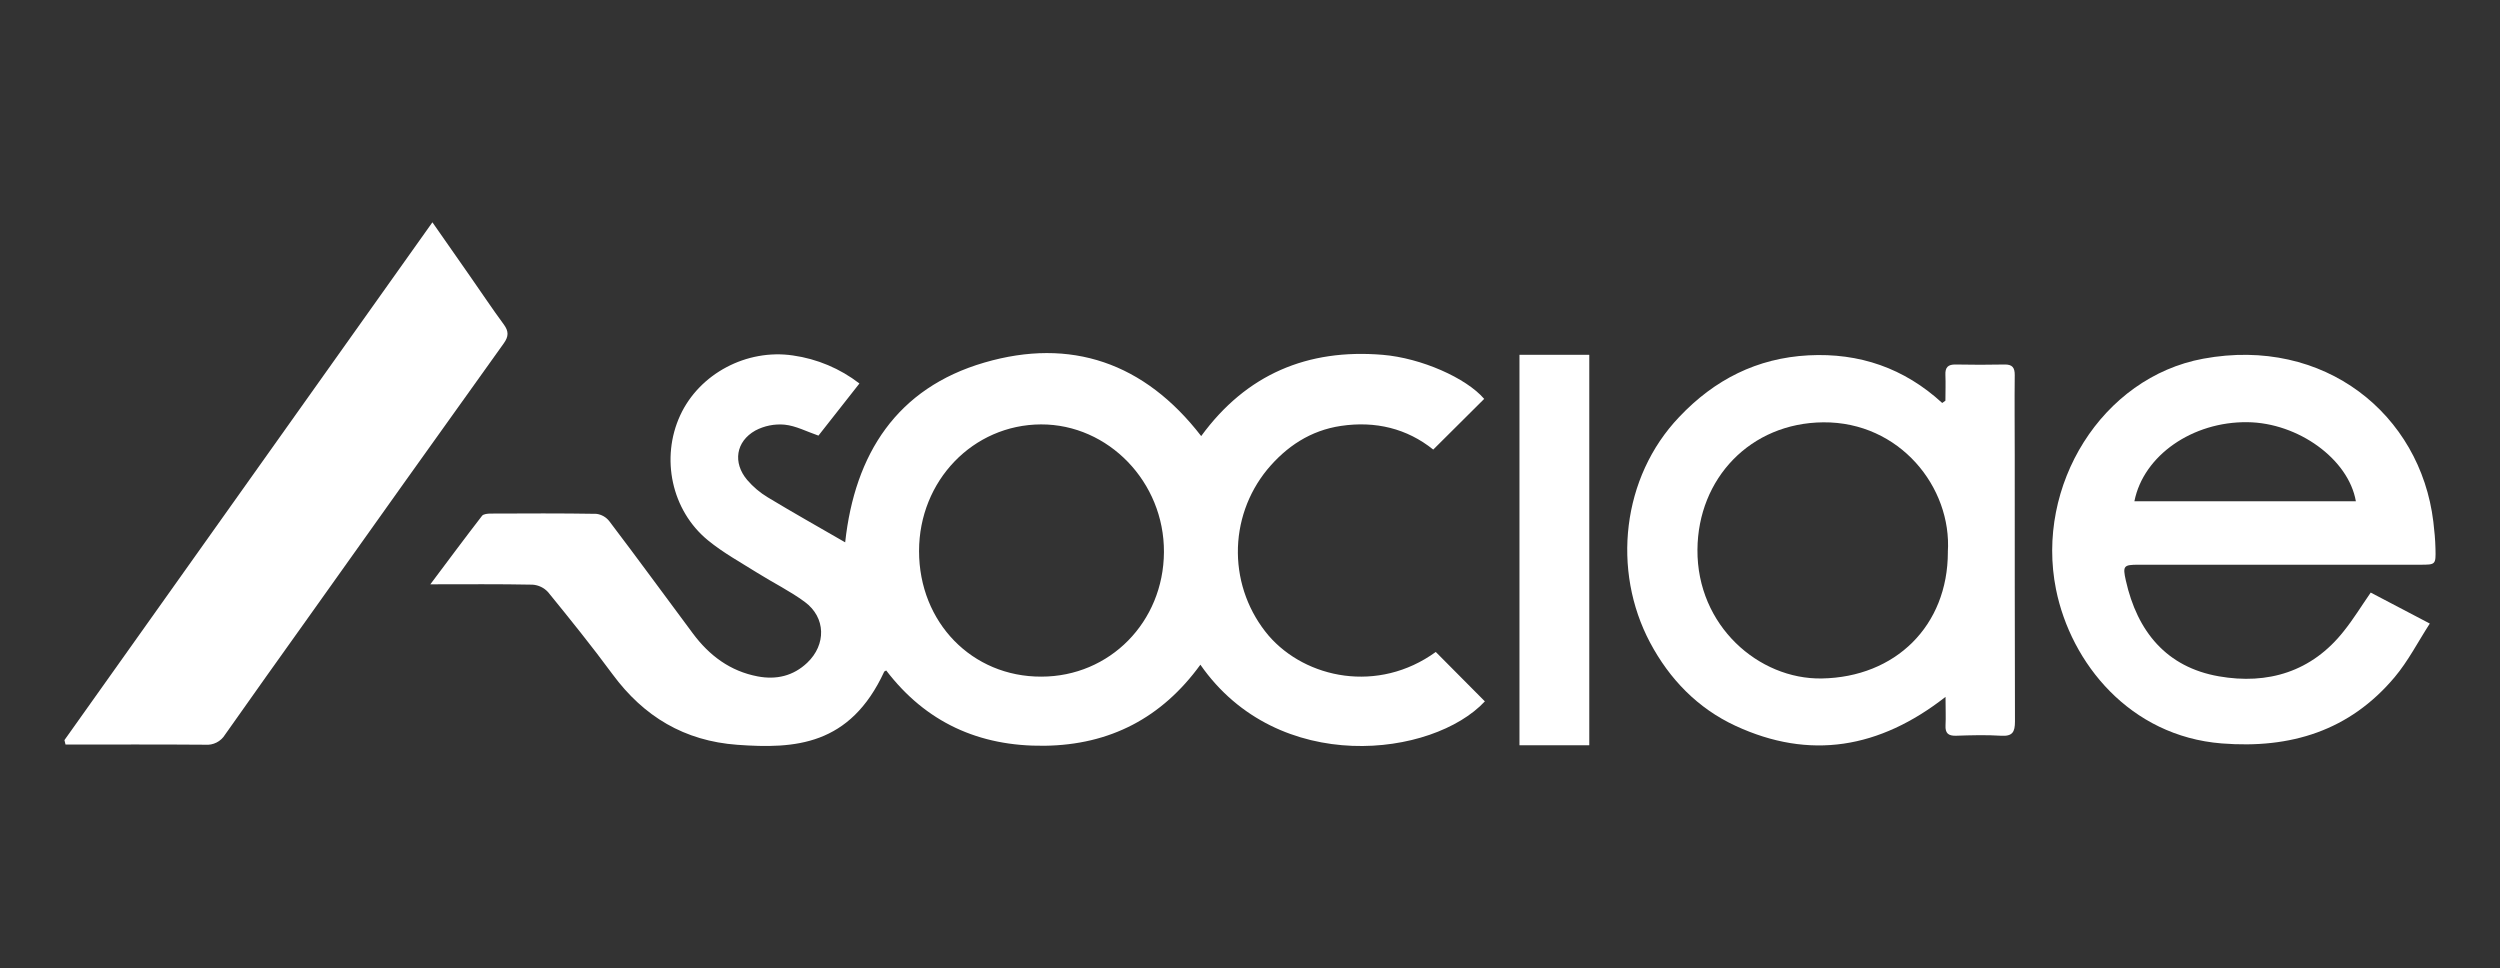 <svg width="142" height="55" viewBox="0 0 142 55" fill="none" xmlns="http://www.w3.org/2000/svg">
<rect x="0" y="0" width="142" height="55" fill="#333333" stroke="none"/>
<path d="M48.816 21.782L46.488 24.743C45.82 24.514 45.206 24.185 44.564 24.121C43.99 24.069 43.413 24.185 42.904 24.454C41.792 25.077 41.615 26.285 42.439 27.26C42.775 27.653 43.173 27.988 43.617 28.254C45.054 29.123 46.518 29.944 48.006 30.805C48.552 25.78 50.942 22.041 55.914 20.593C60.815 19.162 65.005 20.593 68.228 24.769C70.794 21.256 74.27 19.798 78.537 20.154C80.721 20.336 83.283 21.467 84.302 22.657L81.408 25.536C79.913 24.334 78.121 23.902 76.165 24.192C74.44 24.448 73.069 25.356 71.971 26.68C70.882 28.014 70.295 29.686 70.311 31.408C70.327 33.129 70.945 34.791 72.058 36.104C74.164 38.543 78.276 39.406 81.552 37.031L84.341 39.838C81.397 42.997 72.601 44.111 68.182 37.755C65.995 40.769 63.05 42.313 59.325 42.359C55.6 42.404 52.588 41.026 50.337 38.083C50.258 38.128 50.23 38.133 50.224 38.148C48.279 42.362 45.141 42.542 41.883 42.305C38.877 42.087 36.567 40.704 34.794 38.3C33.621 36.708 32.38 35.167 31.131 33.634C30.903 33.383 30.586 33.231 30.248 33.209C28.364 33.17 26.476 33.189 24.443 33.189C25.468 31.823 26.411 30.552 27.379 29.299C27.461 29.192 27.703 29.173 27.865 29.171C29.869 29.163 31.872 29.152 33.874 29.186C34.019 29.204 34.158 29.251 34.285 29.323C34.411 29.395 34.522 29.492 34.611 29.607C36.211 31.714 37.777 33.862 39.362 35.989C40.292 37.238 41.478 38.125 43.04 38.42C44.094 38.619 45.055 38.399 45.851 37.644C46.935 36.614 46.912 35.076 45.715 34.191C44.871 33.567 43.911 33.1 43.019 32.539C42.069 31.943 41.074 31.397 40.212 30.69C38.139 28.993 37.518 26.017 38.634 23.594C39.726 21.224 42.41 19.804 45.038 20.19C46.413 20.384 47.715 20.933 48.816 21.782ZM52.202 31.301C52.202 35.353 55.212 38.446 59.145 38.433C63.033 38.433 66.091 35.329 66.112 31.356C66.133 27.383 62.957 24.095 59.127 24.106C55.269 24.122 52.202 27.304 52.202 31.301Z" fill="white"/>
<path d="M134.657 33.658L138.013 35.418C137.334 36.468 136.781 37.553 136.017 38.462C133.457 41.508 130.116 42.537 126.196 42.227C120.971 41.812 117.624 37.665 116.781 33.475C115.597 27.583 119.383 21.436 125.148 20.373C132.026 19.102 137.476 23.53 138.214 29.635C138.275 30.144 138.324 30.659 138.335 31.171C138.358 32.074 138.343 32.076 137.465 32.076H129.228C126.635 32.076 124.047 32.076 121.462 32.076C120.616 32.076 120.563 32.145 120.748 32.975C121.396 35.87 123.056 37.896 126.031 38.415C128.805 38.901 131.31 38.162 133.136 35.838C133.669 35.173 134.111 34.447 134.657 33.658ZM121.235 28.471H133.813C133.395 26.07 130.529 24.012 127.656 23.98C124.542 23.941 121.754 25.863 121.235 28.466V28.471Z" fill="white"/>
<path d="M110.499 22.759C110.499 22.273 110.519 21.786 110.499 21.3C110.478 20.867 110.645 20.694 111.086 20.704C112.007 20.723 112.93 20.723 113.853 20.704C114.297 20.694 114.441 20.877 114.437 21.305C114.42 22.811 114.437 24.315 114.437 25.819C114.437 30.873 114.437 35.925 114.45 40.979C114.45 41.582 114.309 41.83 113.662 41.79C112.81 41.736 111.953 41.761 111.097 41.79C110.662 41.801 110.483 41.644 110.506 41.203C110.53 40.736 110.506 40.268 110.506 39.582C106.754 42.518 102.795 43.185 98.57 41.224C96.429 40.23 94.832 38.58 93.725 36.501C91.546 32.403 92.12 27.1 95.379 23.684C97.389 21.558 99.806 20.337 102.722 20.183C105.613 20.033 108.157 20.906 110.318 22.889L110.499 22.759ZM110.637 31.361C110.875 27.675 107.897 23.952 103.56 23.988C99.425 24.023 96.444 27.174 96.415 31.22C96.384 35.543 99.897 38.595 103.471 38.537C107.659 38.467 110.637 35.548 110.639 31.361H110.637Z" fill="white"/>
<path d="M3.66 42.038L24.561 12.627C25.306 13.697 25.998 14.684 26.687 15.672C27.335 16.595 27.951 17.53 28.615 18.428C28.9 18.817 28.897 19.107 28.615 19.501C24.901 24.688 21.196 29.883 17.5 35.087C15.924 37.301 14.339 39.511 12.78 41.733C12.665 41.922 12.498 42.075 12.301 42.175C12.103 42.275 11.882 42.319 11.661 42.3C9.015 42.279 6.366 42.291 3.722 42.291L3.66 42.038Z" fill="white"/>
<path d="M90.271 42.331H86.306V20.153H90.271V42.331Z" fill="white"/>
</svg>
